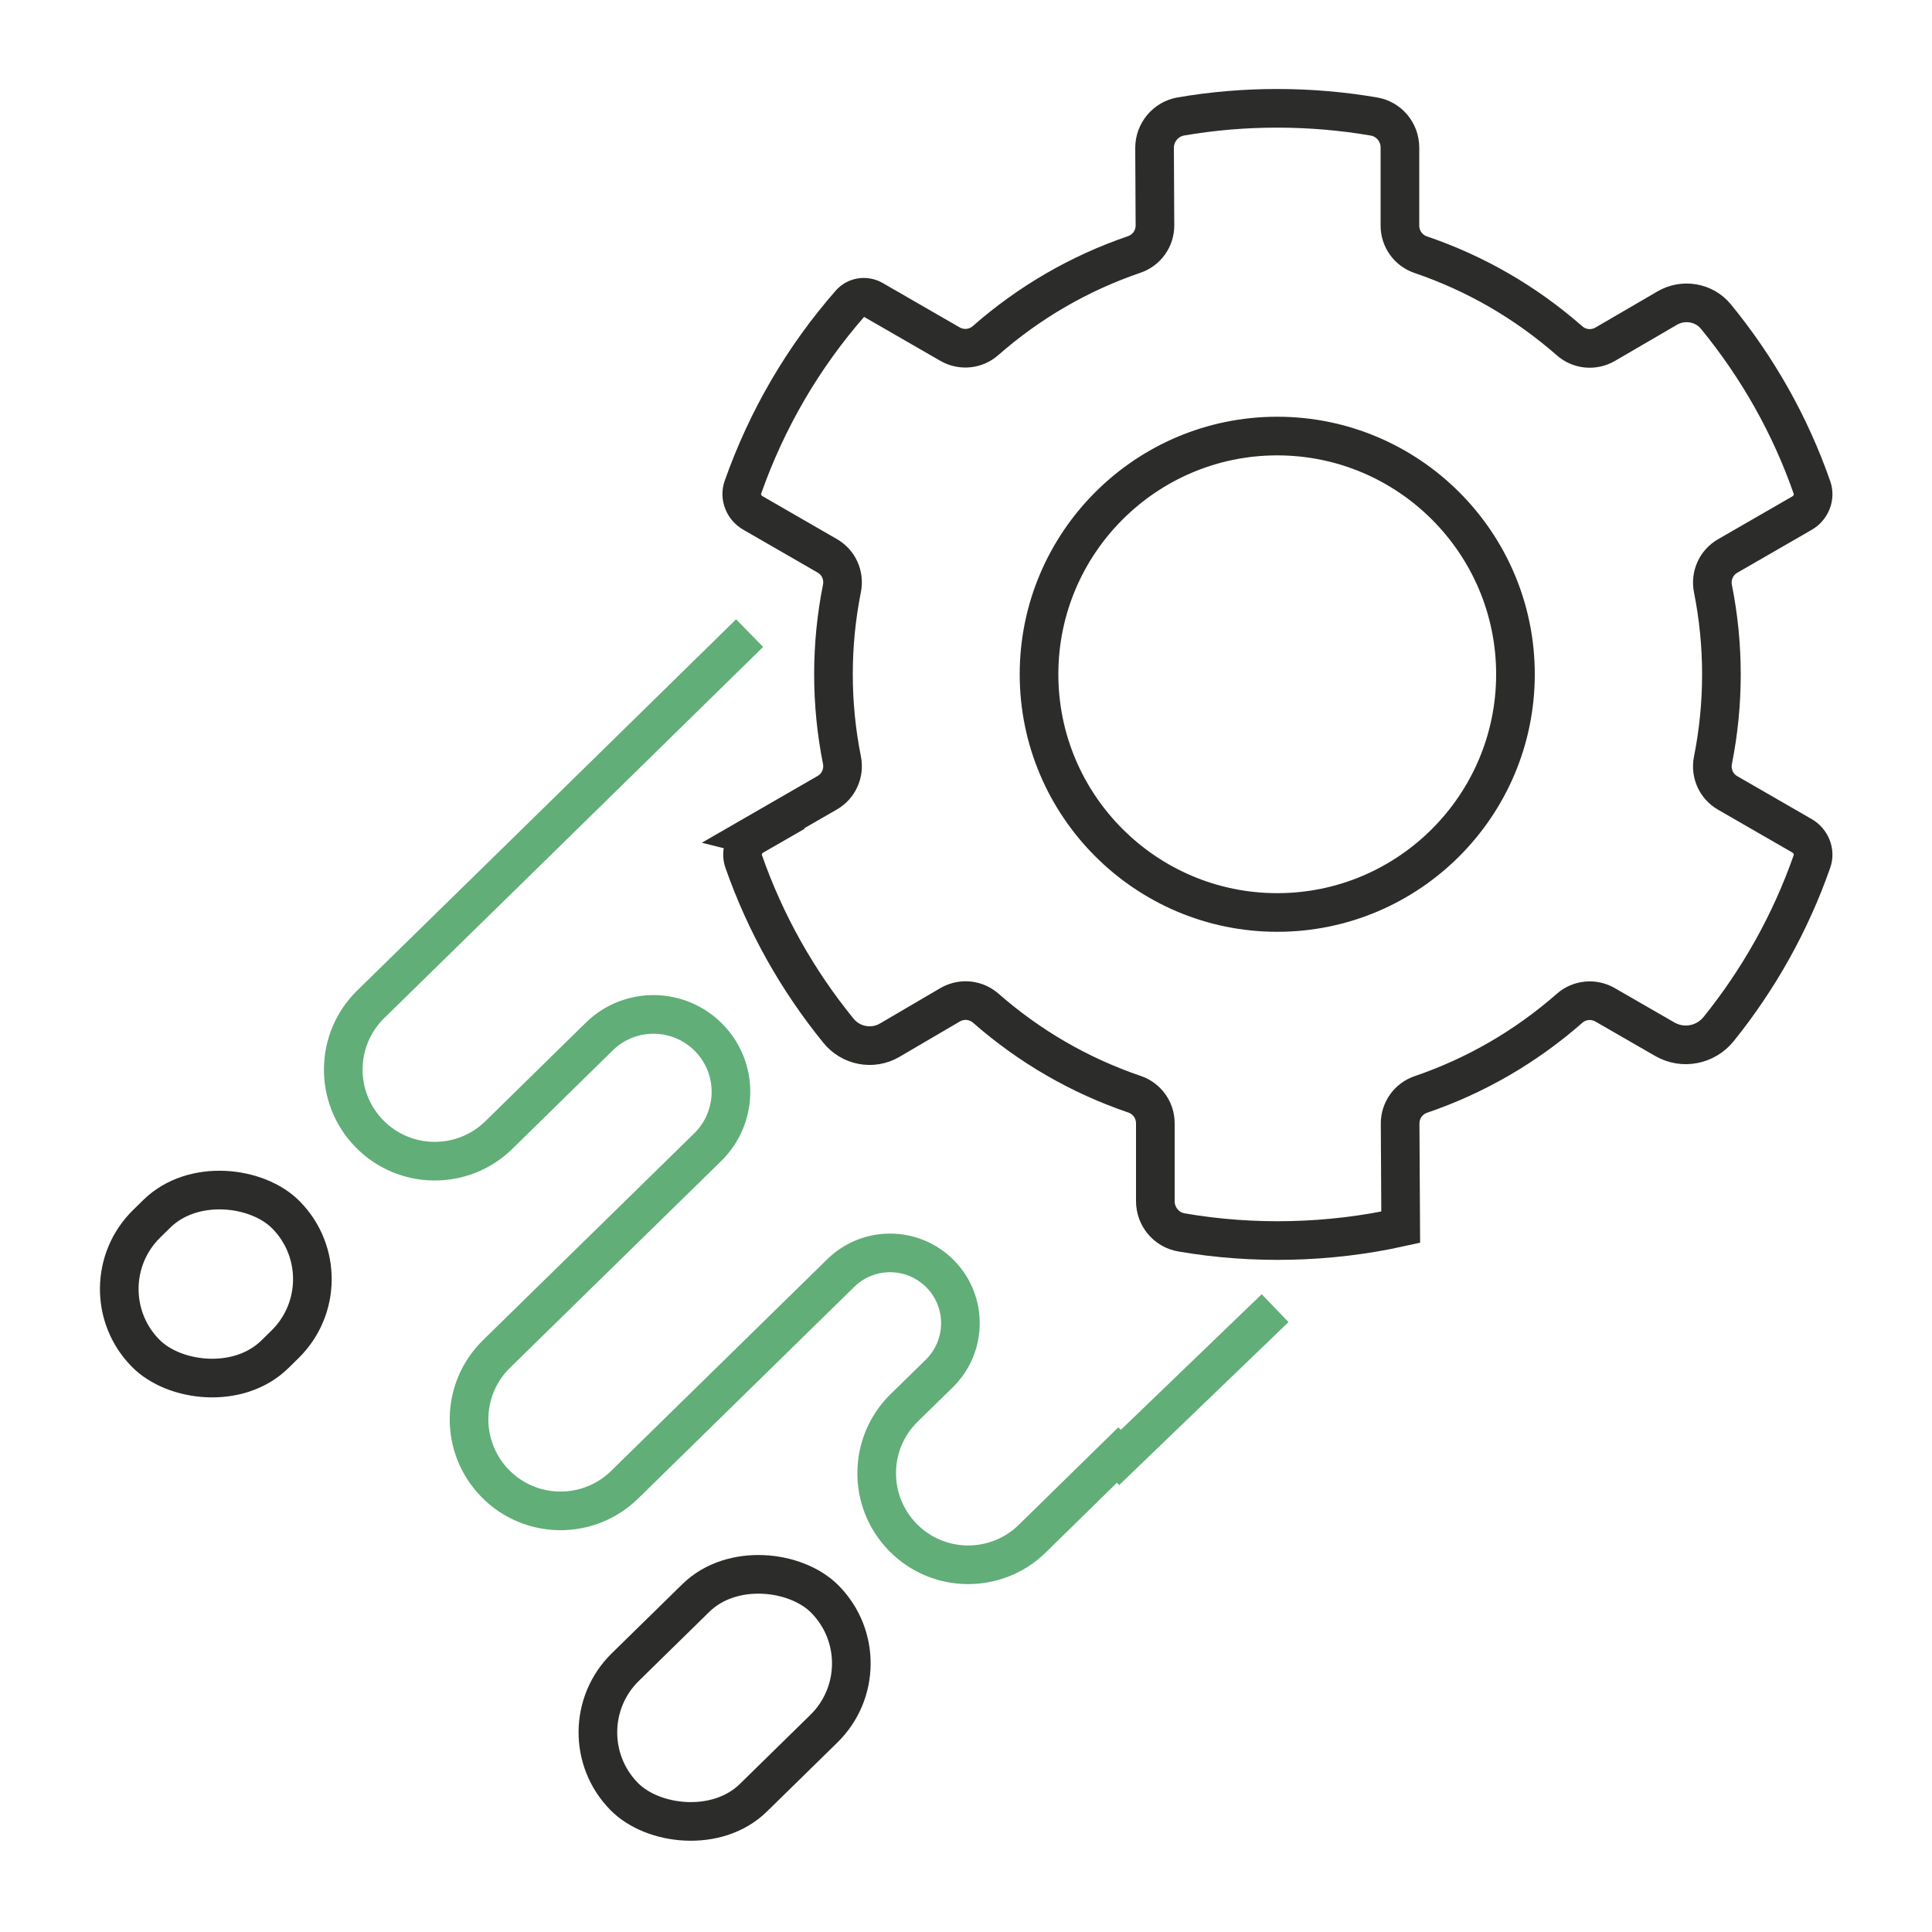 <?xml version="1.0" encoding="UTF-8"?> <svg xmlns="http://www.w3.org/2000/svg" id="Layer_1" data-name="Layer 1" viewBox="0 0 100 100"><defs><style> .cls-1 { stroke: #2c2c2b; } .cls-1, .cls-2 { fill: none; stroke-width: 2px; } .cls-2 { stroke: #61ae78; } </style></defs><rect class="cls-1" x="6.07" y="61.73" width="10.2" height="9.47" rx="4.73" ry="4.73" transform="translate(-43.32 26.8) rotate(-44.41)"></rect><rect class="cls-1" x="30.21" y="83.15" width="14.57" height="9.47" rx="4.73" ry="4.73" transform="translate(-50.78 51.34) rotate(-44.41)"></rect><path class="cls-2" d="M38.8,32.77l-11.54,11.31-8.07,7.9c-1.87,1.83-1.9,4.83-.07,6.7h0c1.83,1.87,4.83,1.9,6.7.07l5.2-5.1c1.58-1.55,4.12-1.52,5.67.06h0c1.55,1.58,1.52,4.12-.06,5.67l-10.93,10.7c-1.87,1.83-1.9,4.83-.07,6.7h0c1.83,1.87,4.83,1.9,6.7.07l11.19-10.96c1.44-1.41,3.74-1.38,5.15.05h0c1.41,1.44,1.38,3.74-.05,5.15l-1.82,1.78c-1.87,1.83-1.9,4.83-.07,6.7h0c1.83,1.87,4.83,1.9,6.7.07l4.42-4.33.12.13,8.03-7.73"></path><path class="cls-1" d="M38.97,43.25l3.85-2.22c.59-.34.89-1.02.76-1.68-.29-1.45-.44-2.94-.44-4.45s.15-3,.44-4.45c.13-.67-.17-1.34-.76-1.68l-3.85-2.22c-.47-.27-.69-.83-.52-1.32,1.24-3.52,3.11-6.73,5.56-9.53.29-.33.78-.41,1.17-.19l3.99,2.3c.59.34,1.33.27,1.84-.18,2.27-1.99,4.86-3.49,7.7-4.46.64-.22,1.07-.82,1.07-1.5l-.02-4.02c0-.79.57-1.48,1.35-1.62,3.29-.57,6.74-.56,10,0,.78.13,1.35.81,1.35,1.61v4.04c0,.68.43,1.28,1.07,1.5,2.85.97,5.44,2.47,7.71,4.46.51.45,1.25.52,1.84.18l3.21-1.87c.83-.49,1.91-.31,2.52.43,2.17,2.65,3.85,5.62,4.98,8.86.17.49-.05,1.05-.52,1.32l-3.85,2.22c-.59.34-.89,1.02-.76,1.68.29,1.45.44,2.94.44,4.45s-.15,3-.44,4.45c-.13.67.17,1.34.76,1.68l3.85,2.22c.47.27.69.83.52,1.32-1.11,3.17-2.74,6.08-4.83,8.68-.68.84-1.85,1.07-2.79.53l-3.09-1.78c-.59-.34-1.33-.27-1.84.18-2.27,1.99-4.86,3.49-7.7,4.46-.64.22-1.07.82-1.07,1.5l.03,5.37c-3.69.82-7.64.91-11.34.27-.79-.13-1.36-.82-1.36-1.62v-4.03c0-.68-.43-1.28-1.07-1.5-2.85-.97-5.44-2.47-7.71-4.46-.3-.26-.67-.39-1.04-.39-.27,0-.54.07-.79.21l-3.14,1.84c-.89.52-2.02.3-2.66-.5-2.13-2.62-3.78-5.56-4.9-8.76-.17-.49.05-1.05.52-1.32ZM66.11,47.23c6.8,0,12.33-5.53,12.33-12.33s-5.53-12.33-12.33-12.33-12.33,5.53-12.33,12.33,5.53,12.33,12.33,12.33Z"></path></svg> 